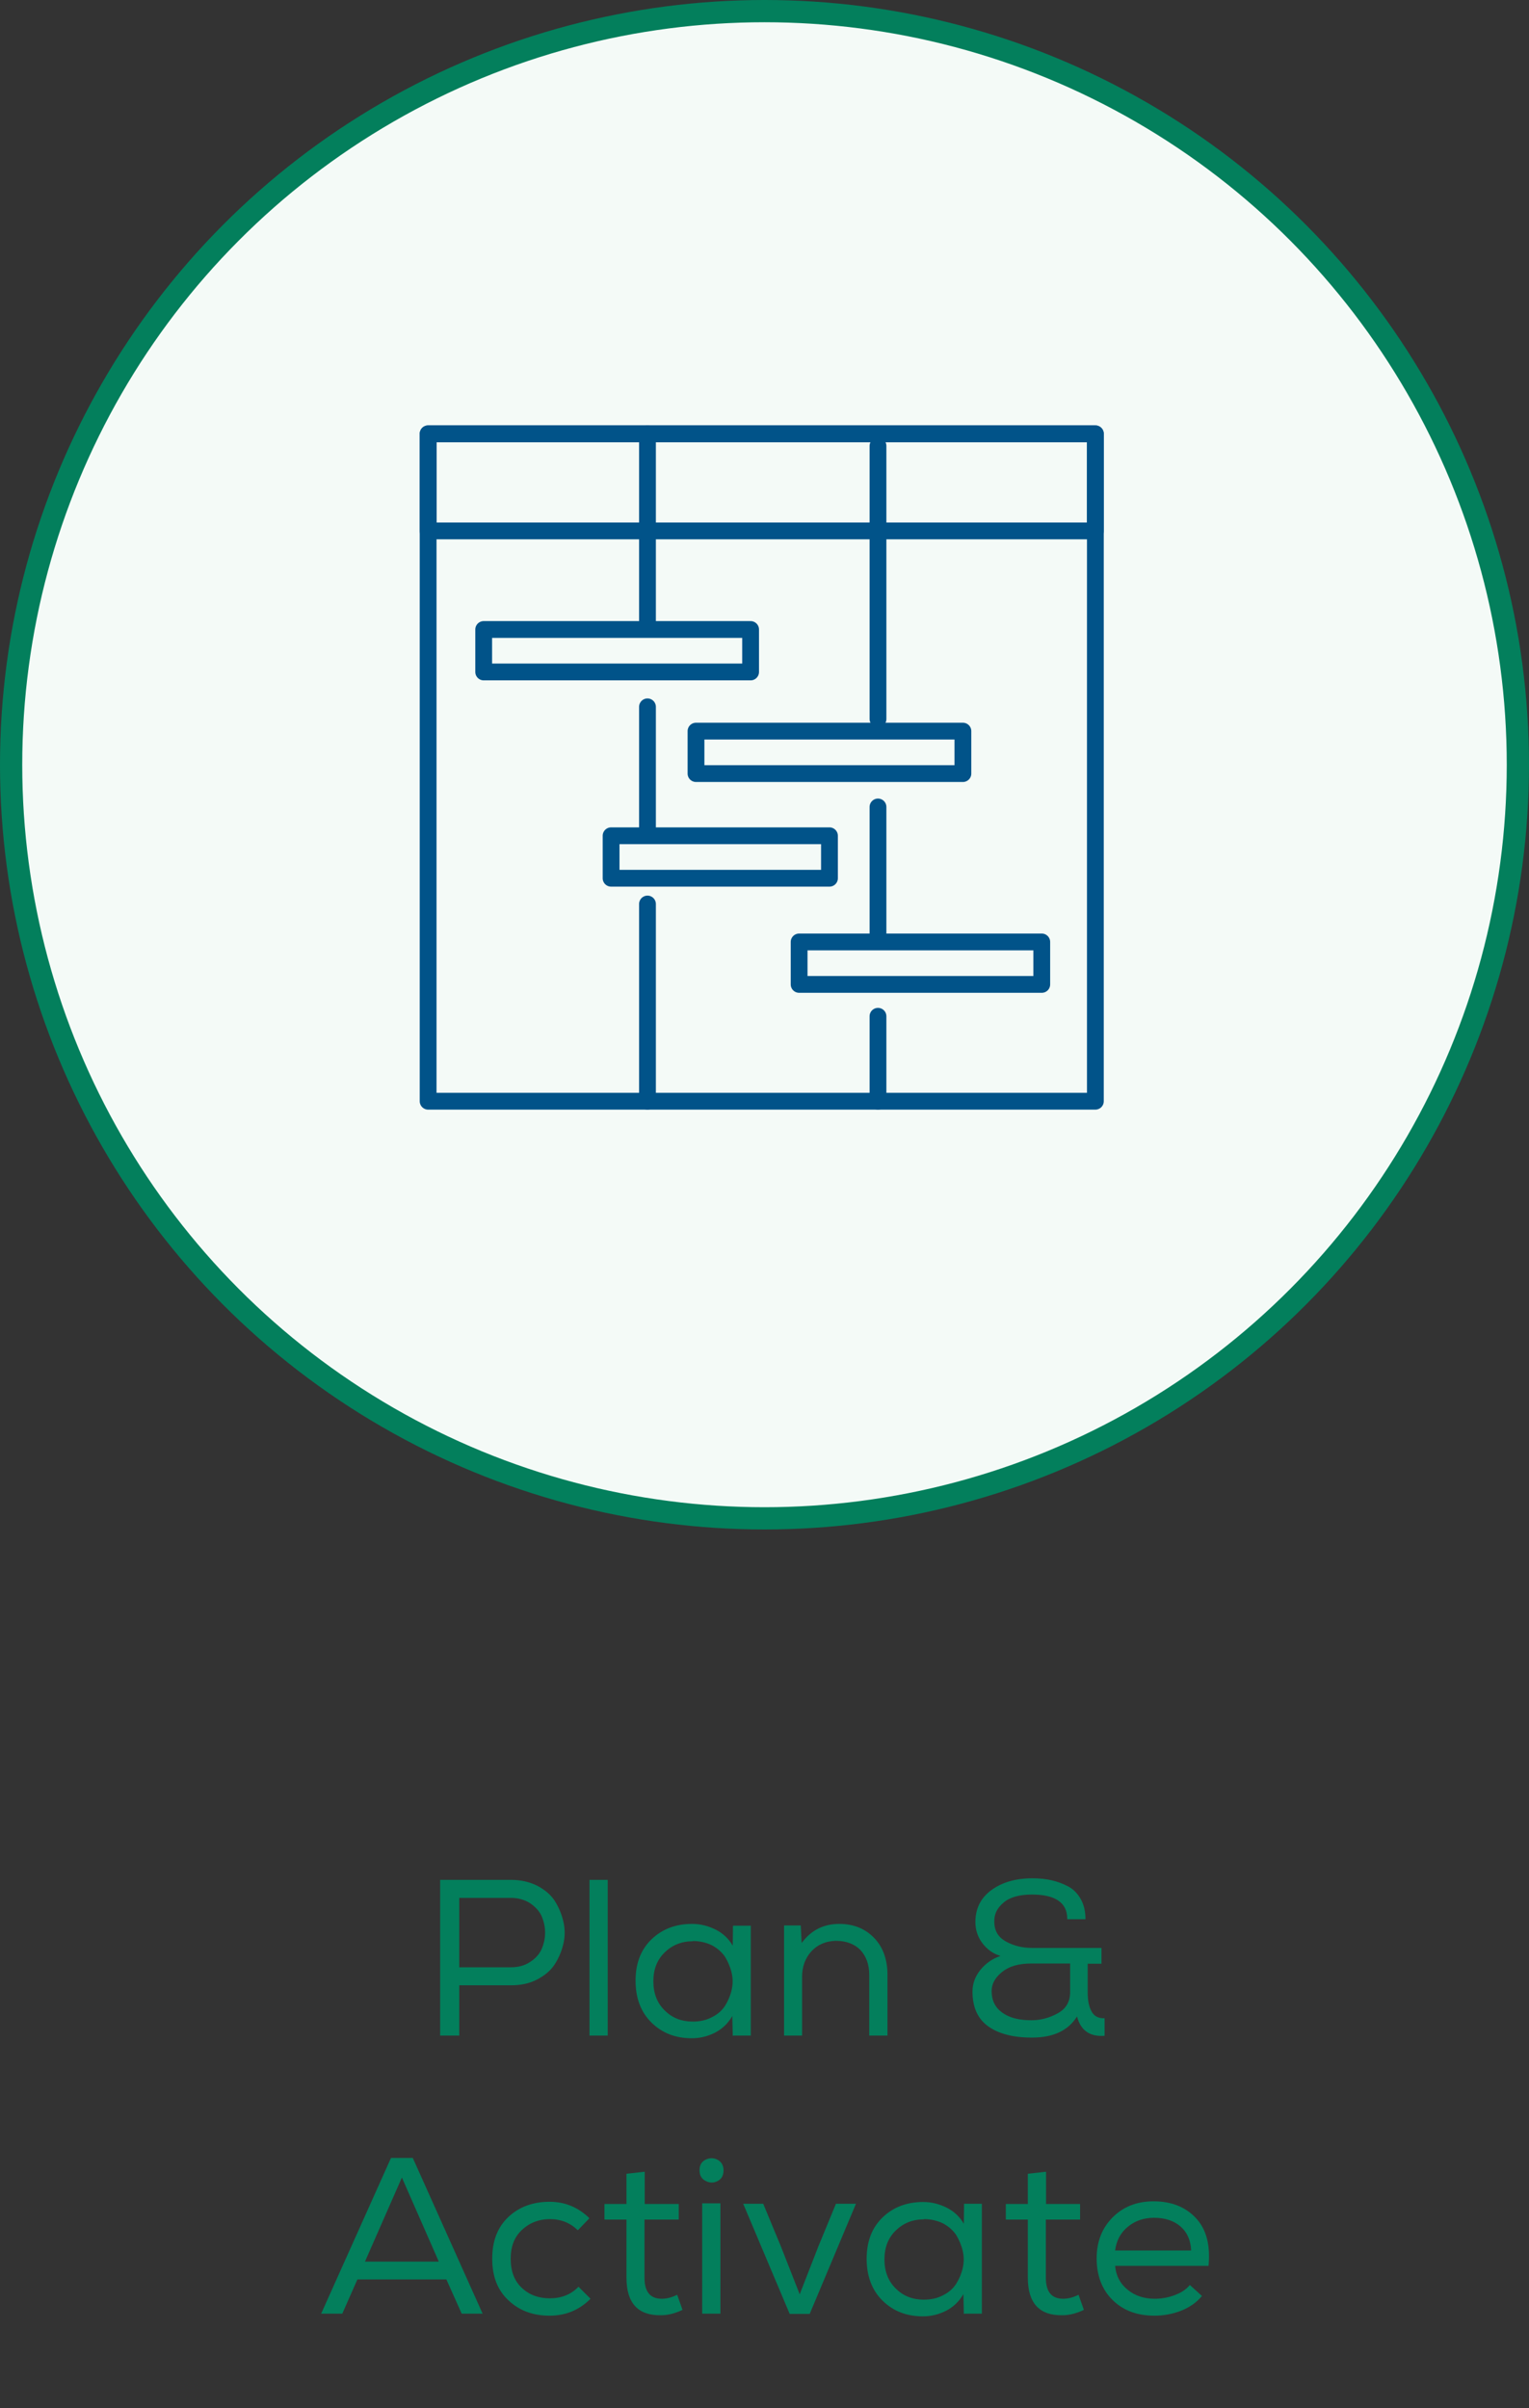 <svg xmlns="http://www.w3.org/2000/svg" width="275" height="433" viewBox="0 0 275 433" fill="none"><rect x="0" y="0" width="275" height="433" fill="#333333" stroke="none"/><circle cx="137.5" cy="137.5" r="135.5" fill="#F4FAF7" stroke="#037F5C" stroke-width="4"></circle><path d="M197.009 78H77V198H197.009V78Z" stroke="#015389" stroke-width="3.021" stroke-linecap="round" stroke-linejoin="round"></path><path d="M197.009 78H77V95.455H197.009V78Z" stroke="#015389" stroke-width="3.021" stroke-linecap="round" stroke-linejoin="round"></path><path d="M116.453 112.909V78" stroke="#015389" stroke-width="3.021" stroke-linecap="round" stroke-linejoin="round"></path><path d="M157.911 129.275V80.184" stroke="#015389" stroke-width="3.021" stroke-linecap="round" stroke-linejoin="round"></path><path d="M116.453 127.092V150.001" stroke="#015389" stroke-width="3.021" stroke-linecap="round" stroke-linejoin="round"></path><path d="M157.911 145.092V169.092" stroke="#015389" stroke-width="3.021" stroke-linecap="round" stroke-linejoin="round"></path><path d="M157.911 182.727V197.999" stroke="#015389" stroke-width="3.021" stroke-linecap="round" stroke-linejoin="round"></path><path d="M116.453 197.998V162.543" stroke="#015389" stroke-width="3.021" stroke-linecap="round" stroke-linejoin="round"></path><path d="M135 113.184H86.996V120.82H135V113.184Z" stroke="#015389" stroke-width="3.021" stroke-linecap="round" stroke-linejoin="round"></path><path d="M173.183 131.457H125.18V139.093H173.183V131.457Z" stroke="#015389" stroke-width="3.021" stroke-linecap="round" stroke-linejoin="round"></path><path d="M187.367 169.363H143.728V176.999H187.367V169.363Z" stroke="#015389" stroke-width="3.021" stroke-linecap="round" stroke-linejoin="round"></path><path d="M149.184 150.271H109.908V157.908H149.184V150.271Z" stroke="#015389" stroke-width="3.021" stroke-linecap="round" stroke-linejoin="round"></path><path d="M82.601 356.96V366H79.161V338H91.881C93.641 338 95.201 338.36 96.601 339.04C97.961 339.76 99.041 340.64 99.761 341.76C100.481 342.88 101.001 344.12 101.321 345.48C101.641 346.84 101.641 348.16 101.321 349.52C101.001 350.88 100.481 352.08 99.761 353.2C99.041 354.32 97.961 355.2 96.601 355.92C95.201 356.64 93.641 356.96 91.881 356.96H82.601ZM91.881 353.72C93.161 353.72 94.321 353.44 95.281 352.8C96.241 352.2 96.961 351.44 97.401 350.48C97.801 349.56 98.041 348.56 98.041 347.48C98.041 346.44 97.801 345.44 97.401 344.48C96.961 343.56 96.241 342.8 95.281 342.16C94.321 341.56 93.161 341.24 91.881 341.24H82.601V353.72H91.881ZM109.305 338V366H106.025V338H109.305ZM131.871 366L131.791 366.08L131.711 362.48C130.951 363.8 129.911 364.8 128.591 365.48C127.231 366.16 125.871 366.48 124.431 366.48C121.511 366.48 119.111 365.56 117.191 363.68C115.271 361.8 114.311 359.28 114.311 356.12C114.311 353 115.271 350.52 117.191 348.68C119.111 346.84 121.551 345.92 124.471 345.92C125.991 345.92 127.391 346.28 128.751 346.96C130.071 347.64 131.071 348.6 131.791 349.84L131.831 346.24H135.031V366H131.871ZM124.631 349L124.591 349.04C122.591 349.04 120.911 349.72 119.551 351.04C118.191 352.36 117.511 354.08 117.511 356.24C117.511 358.4 118.191 360.16 119.551 361.48C120.911 362.84 122.591 363.48 124.591 363.48C125.871 363.48 127.031 363.24 128.071 362.68C129.111 362.16 129.871 361.48 130.431 360.6C130.951 359.76 131.351 358.84 131.591 357.8C131.831 356.76 131.831 355.76 131.591 354.72C131.351 353.68 130.951 352.76 130.431 351.88C129.871 351.04 129.111 350.36 128.111 349.8C127.071 349.28 125.911 349 124.631 349ZM141.02 346.24V346.2H144.02L144.18 349.36C145.86 347.08 148.1 345.92 150.94 345.92C153.5 345.92 155.58 346.76 157.18 348.4C158.78 350.04 159.62 352.28 159.62 355.08V366H156.34V355.12C156.34 353.2 155.78 351.72 154.74 350.6C153.66 349.52 152.18 348.96 150.34 348.96C148.54 349 147.06 349.64 145.94 350.84C144.82 352.08 144.26 353.6 144.26 355.4V366H141.02V346.24ZM191.95 345.08V345C191.95 342.12 189.83 340.64 185.59 340.64C183.35 340.64 181.63 341.12 180.51 342.08C179.35 343.04 178.79 344.16 178.83 345.52C178.83 347.16 179.55 348.36 180.99 349.12C182.39 349.88 183.95 350.24 185.67 350.24H198.11V353.08H195.63V358.28C195.63 359.64 195.83 360.76 196.31 361.64C196.79 362.52 197.55 362.92 198.67 362.88V366.04C196.03 366.24 194.35 365.08 193.71 362.56C192.11 365.12 189.43 366.36 185.59 366.36C182.23 366.36 179.59 365.68 177.71 364.32C175.83 362.96 174.91 360.88 174.91 358.08C174.91 356.64 175.39 355.36 176.35 354.16C177.31 353 178.51 352.16 179.95 351.68C178.59 351.28 177.51 350.48 176.67 349.36C175.83 348.24 175.43 346.96 175.43 345.6C175.43 343.16 176.39 341.24 178.31 339.84C180.23 338.44 182.67 337.72 185.67 337.72C186.95 337.72 188.11 337.84 189.15 338.08C190.19 338.32 191.19 338.68 192.15 339.2C193.11 339.72 193.83 340.48 194.39 341.48C194.95 342.48 195.23 343.68 195.23 345.08H191.95ZM192.47 353.04H185.43C183.19 353.04 181.47 353.56 180.23 354.56C178.95 355.6 178.35 356.72 178.35 358C178.35 359.68 178.99 360.96 180.27 361.88C181.55 362.8 183.27 363.24 185.51 363.24C187.15 363.24 188.71 362.84 190.23 362C191.71 361.2 192.47 359.92 192.47 358.2V353.04ZM70.322 388H74.242L86.802 416H83.042L80.282 409.84H64.282L61.562 416H57.762L70.322 388ZM78.922 406.64L72.282 391.52L65.642 406.64H78.922ZM106.25 413.36L106.21 413.32C104.17 415.36 101.73 416.36 98.85 416.36C95.889 416.36 93.45 415.48 91.49 413.64C89.49 411.8 88.529 409.32 88.529 406.12C88.529 402.92 89.49 400.44 91.45 398.6C93.37 396.8 95.85 395.88 98.85 395.88C101.61 395.88 104.01 396.88 106.01 398.84L103.93 401C102.57 399.68 100.89 399 98.93 399C96.889 399 95.21 399.68 93.85 400.96C92.49 402.24 91.85 403.96 91.85 406.12C91.85 408.36 92.49 410.08 93.85 411.36C95.21 412.64 96.889 413.24 98.889 413.24C100.97 413.24 102.69 412.56 104.05 411.16L106.25 413.36ZM115.955 390.48V396.28H122.075V399.08H115.915V409.52C115.915 412.08 116.955 413.32 119.035 413.32C119.915 413.32 120.835 413.08 121.795 412.6L122.755 415.32C121.395 415.96 120.115 416.28 118.915 416.28C114.755 416.36 112.675 414.12 112.675 409.52V399.08H108.715V396.28H112.675V390.84L115.955 390.48ZM125.813 390.2C125.813 391.12 126.173 391.76 126.893 392.12C127.613 392.52 128.333 392.52 129.053 392.16C129.773 391.8 130.133 391.16 130.133 390.24C130.133 389.36 129.773 388.72 129.053 388.32C128.333 387.96 127.613 387.96 126.893 388.32C126.173 388.68 125.813 389.32 125.813 390.2ZM126.293 396.16H129.573V416H126.293V396.16ZM133.67 396.24H137.27L140.47 403.96L143.83 412.52L147.15 404L150.35 396.24H153.95L145.63 416.04H142.03L133.67 396.24ZM173.433 416L173.353 416.08L173.273 412.48C172.513 413.8 171.473 414.8 170.153 415.48C168.793 416.16 167.433 416.48 165.993 416.48C163.073 416.48 160.673 415.56 158.753 413.68C156.833 411.8 155.873 409.28 155.873 406.12C155.873 403 156.833 400.52 158.753 398.68C160.673 396.84 163.113 395.92 166.033 395.92C167.553 395.92 168.953 396.28 170.313 396.96C171.633 397.64 172.633 398.6 173.353 399.84L173.393 396.24H176.593V416H173.433ZM166.193 399L166.153 399.04C164.153 399.04 162.473 399.72 161.113 401.04C159.753 402.36 159.073 404.08 159.073 406.24C159.073 408.4 159.753 410.16 161.113 411.48C162.473 412.84 164.153 413.48 166.153 413.48C167.433 413.48 168.593 413.24 169.633 412.68C170.673 412.16 171.433 411.48 171.993 410.6C172.513 409.76 172.913 408.84 173.153 407.8C173.393 406.76 173.393 405.76 173.153 404.72C172.913 403.68 172.513 402.76 171.993 401.88C171.433 401.04 170.673 400.36 169.673 399.8C168.633 399.28 167.473 399 166.193 399ZM188.142 390.48V396.28H194.262V399.08H188.102V409.52C188.102 412.08 189.142 413.32 191.222 413.32C192.102 413.32 193.022 413.08 193.982 412.6L194.942 415.32C193.582 415.96 192.302 416.28 191.102 416.28C186.942 416.36 184.862 414.12 184.862 409.52V399.08H180.902V396.28H184.862V390.84L188.142 390.48ZM216.2 412.84H216.16C215.2 414 213.92 414.88 212.4 415.48C210.84 416.08 209.24 416.36 207.64 416.36C204.52 416.36 202.04 415.44 200.12 413.56C198.2 411.68 197.24 409.16 197.24 406.04C197.24 403.08 198.2 400.6 200.12 398.68C202.04 396.76 204.48 395.8 207.48 395.8C210.68 395.8 213.2 396.8 215.08 398.8C216.96 400.8 217.72 403.64 217.36 407.4H200.56C200.72 409.2 201.48 410.64 202.84 411.72C204.16 412.8 205.8 413.32 207.72 413.32C208.88 413.32 210.04 413.12 211.24 412.68C212.44 412.24 213.36 411.64 214 410.84L216.2 412.84ZM214.24 404.64V404.68C214.16 402.8 213.52 401.36 212.32 400.32C211.12 399.28 209.52 398.76 207.56 398.76C205.76 398.76 204.2 399.28 202.92 400.32C201.6 401.36 200.8 402.8 200.56 404.64H214.24Z" fill="#037F5C"></path></svg>